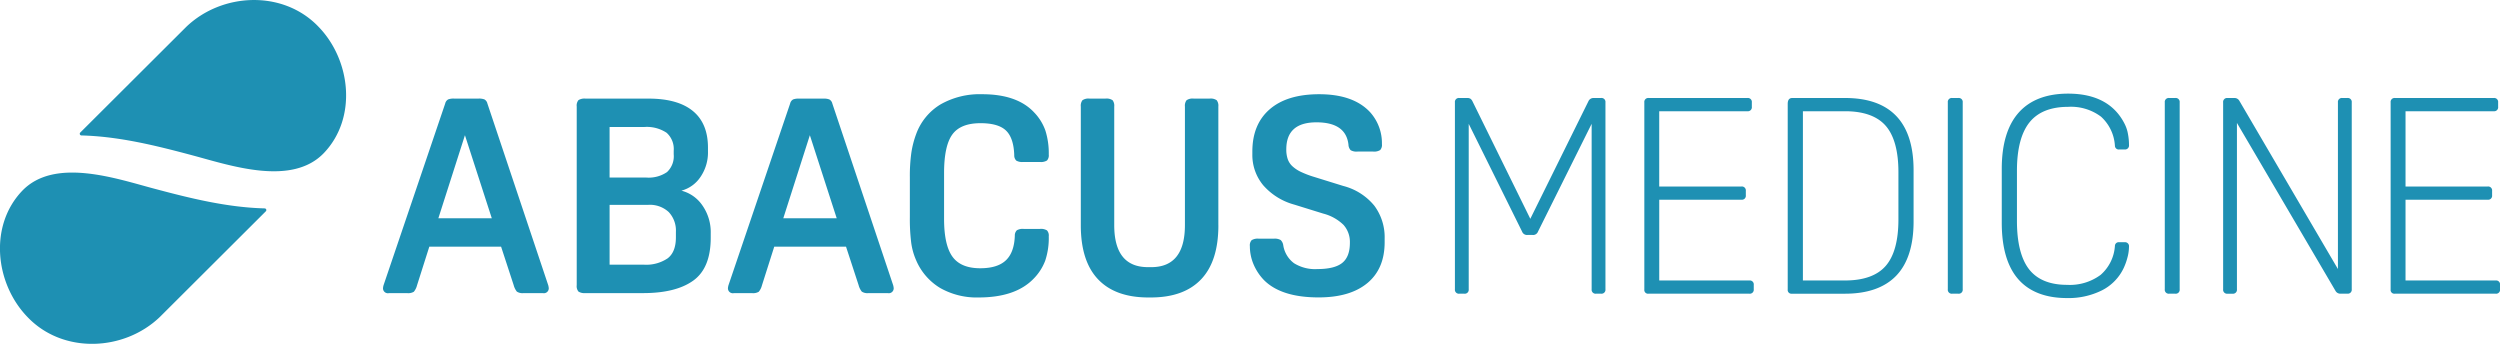 <svg xmlns="http://www.w3.org/2000/svg" width="273.078" height="37.563" viewBox="0 0 546.156 75.125"><defs><style>      .cls-1 {        fill: #1e90b3;        fill-rule: evenodd;      }    </style></defs><path class="cls-1" d="M360.765,108.3a3.341,3.341,0,0,1,.119.657,1.07,1.07,0,0,1-1.316,1.074h-4.19a2.213,2.213,0,0,1-1.467-.328,3.891,3.891,0,0,1-.688-1.4l-2.753-8.414H334.788l-2.693,8.474a3.542,3.542,0,0,1-.688,1.373,2.389,2.389,0,0,1-1.467.3h-3.95a1.07,1.07,0,0,1-1.317-1.074,3.217,3.217,0,0,1,.12-0.657L338.26,68.613a1.362,1.362,0,0,1,.658-0.9,3.361,3.361,0,0,1,1.257-.179h5.387a3.368,3.368,0,0,1,1.257.179,1.368,1.368,0,0,1,.658.9Zm-24-14.62h11.672l-5.866-18.142Zm32.142,16.351a2.5,2.5,0,0,1-1.527-.328,1.843,1.843,0,0,1-.388-1.4V69.27a1.842,1.842,0,0,1,.388-1.4,2.5,2.5,0,0,1,1.527-.329h13.766q6.4,0,9.7,2.715t3.292,8.027v0.776a9.458,9.458,0,0,1-1.646,5.61,7.261,7.261,0,0,1-4.159,2.984,7.928,7.928,0,0,1,4.608,3.253,10.212,10.212,0,0,1,1.8,6.057v0.955q0,6.625-3.8,9.37t-10.983,2.745H368.905Zm5.267-25.243h8.02a7.086,7.086,0,0,0,4.519-1.193,4.719,4.719,0,0,0,1.467-3.879V78.937A4.756,4.756,0,0,0,386.621,75a7.8,7.8,0,0,0-4.908-1.254h-7.541v11.04Zm0,19.036h7.541a8.363,8.363,0,0,0,5.118-1.372q1.825-1.373,1.826-4.6V96.662a5.9,5.9,0,0,0-1.557-4.327,6.024,6.024,0,0,0-4.489-1.582h-8.439v13.069ZM436.12,108.3a3.341,3.341,0,0,1,.119.657,1.07,1.07,0,0,1-1.316,1.074h-4.19a2.208,2.208,0,0,1-1.466-.328,3.872,3.872,0,0,1-.689-1.4l-2.753-8.414H410.143l-2.693,8.474a3.526,3.526,0,0,1-.689,1.373,2.383,2.383,0,0,1-1.466.3h-3.95a1.07,1.07,0,0,1-1.317-1.074,3.217,3.217,0,0,1,.12-0.657l13.467-39.685a1.362,1.362,0,0,1,.658-0.9,3.361,3.361,0,0,1,1.257-.179h5.387a3.368,3.368,0,0,1,1.257.179,1.371,1.371,0,0,1,.658.9Zm-24-14.62H423.79l-5.866-18.142ZM462.7,97.5a1.585,1.585,0,0,1,.449-1.194,2.557,2.557,0,0,1,1.466-.3H468.2a2.51,2.51,0,0,1,1.527.328,1.646,1.646,0,0,1,.388,1.283,15.677,15.677,0,0,1-.778,5.341,11.3,11.3,0,0,1-2.573,3.969q-3.951,4.059-11.971,4.058a16.146,16.146,0,0,1-8.379-2.059,13.008,13.008,0,0,1-5.268-6.058,14.163,14.163,0,0,1-1.077-3.818,41.371,41.371,0,0,1-.3-5.61V84.726a36.346,36.346,0,0,1,.329-5.371,20.134,20.134,0,0,1,1.047-4.058,12.574,12.574,0,0,1,5.3-6.475,17.279,17.279,0,0,1,9.127-2.238q7.66,0,11.372,4a10.882,10.882,0,0,1,2.454,4,16.478,16.478,0,0,1,.718,5.192,1.642,1.642,0,0,1-.388,1.283,2.5,2.5,0,0,1-1.527.329H464.49a2.545,2.545,0,0,1-1.466-.3,1.583,1.583,0,0,1-.449-1.194q-0.121-3.76-1.8-5.371t-5.566-1.611q-4.37,0-6.165,2.476t-1.8,8.385V93.8q0,5.73,1.826,8.266t6.075,2.536q3.771,0,5.6-1.731T462.7,97.5Zm44.47-2.268q0,7.818-3.77,11.786t-11.013,3.969H491.9q-7.244,0-11.013-3.969t-3.771-11.786V69.27a1.959,1.959,0,0,1,.359-1.372,2.321,2.321,0,0,1,1.556-.359h3.472a2.32,2.32,0,0,1,1.556.359,1.954,1.954,0,0,1,.359,1.372v25.9q0,9.19,7.362,9.191H492.5q7.36,0,7.362-9.191V69.27a1.954,1.954,0,0,1,.359-1.372,2.318,2.318,0,0,1,1.556-.359h3.472a2.318,2.318,0,0,1,1.555.359,1.954,1.954,0,0,1,.359,1.372V95.229Zm14.185,4.416a6.027,6.027,0,0,0,2.335,3.85,8.646,8.646,0,0,0,5.087,1.282q3.771,0,5.447-1.343t1.675-4.385a5.609,5.609,0,0,0-1.376-3.909,9.861,9.861,0,0,0-4.429-2.477l-6.345-1.969a13.831,13.831,0,0,1-6.793-4.237,10.346,10.346,0,0,1-2.364-6.8V79.116q0-5.967,3.8-9.25t10.8-3.282q7.542,0,11.192,4A10.134,10.134,0,0,1,542.9,77.5a1.642,1.642,0,0,1-.389,1.283,2.5,2.5,0,0,1-1.526.328H537.57a2.534,2.534,0,0,1-1.5-.3,1.856,1.856,0,0,1-.479-1.194q-0.539-4.893-7-4.893-6.584,0-6.584,5.908a6.548,6.548,0,0,0,.3,2.089,3.841,3.841,0,0,0,1.017,1.581,7.371,7.371,0,0,0,1.886,1.253,20.748,20.748,0,0,0,2.9,1.1l6.345,1.969a12.882,12.882,0,0,1,6.793,4.327,11.536,11.536,0,0,1,2.245,7.191v0.776q0,5.79-3.771,8.922t-10.654,3.133q-8.141,0-11.911-3.76a11.3,11.3,0,0,1-2.3-3.461,10.149,10.149,0,0,1-.808-4,1.642,1.642,0,0,1,.389-1.283,2.5,2.5,0,0,1,1.526-.328h3.352a2.554,2.554,0,0,1,1.466.3A1.969,1.969,0,0,1,521.35,99.645Zm69.408-32.237H589.2a1.208,1.208,0,0,0-1.2.73L575.315,93.8,562.684,68.137a1.49,1.49,0,0,0-.431-0.556,1.327,1.327,0,0,0-.764-0.173h-1.676a0.865,0.865,0,0,0-.969.966v40.82a0.865,0.865,0,0,0,.969.966h1.078a0.865,0.865,0,0,0,.969-0.966V73.053l11.656,23.533a1.142,1.142,0,0,0,1.2.743h1.077a1.137,1.137,0,0,0,1.2-.729l11.722-23.55v36.143a0.865,0.865,0,0,0,.969.966h1.078a0.865,0.865,0,0,0,.969-0.966V68.374A0.865,0.865,0,0,0,590.758,67.408Zm32.4,39.864h-19.68V89.631h17.944a0.866,0.866,0,0,0,.97-0.967V87.71a0.865,0.865,0,0,0-.97-0.966H603.479V70.3h19.262a0.866,0.866,0,0,0,.969-0.966V68.374a0.866,0.866,0,0,0-.969-0.966H601.193a0.865,0.865,0,0,0-.969.966v40.879a0.811,0.811,0,0,0,.909.907h22.026a0.866,0.866,0,0,0,.97-0.966v-0.955A0.866,0.866,0,0,0,623.159,107.272Zm20.91-39.864H632.517c-0.442,0-.969.219-0.969,1.265v40.58a0.812,0.812,0,0,0,.91.907h11.611c4.923,0,8.69-1.329,11.2-3.949s3.777-6.6,3.777-11.817V83.174C659.044,72.713,654.006,67.408,644.069,67.408Zm0,39.864h-9.206V70.3h9.206c4.051,0,7.038,1.069,8.879,3.177s2.781,5.519,2.781,10.119V93.976c0,4.6-.936,8.005-2.781,10.119S648.119,107.272,644.069,107.272ZM668.81,67.408h-1.317a0.865,0.865,0,0,0-.969.966v40.82a0.865,0.865,0,0,0,.969.966h1.317a0.865,0.865,0,0,0,.969-0.966V68.374A0.865,0.865,0,0,0,668.81,67.408Zm36.326,31.51H704a0.829,0.829,0,0,0-.969.774,9.2,9.2,0,0,1-3.124,6.357,11.306,11.306,0,0,1-7.339,2.178c-3.731,0-6.516-1.137-8.276-3.381s-2.665-5.81-2.665-10.572V83.294c0-4.721.916-8.269,2.725-10.541s4.645-3.412,8.455-3.412a10.934,10.934,0,0,1,7.188,2.147,9.318,9.318,0,0,1,3.036,6.386,0.828,0.828,0,0,0,.969.776h1.137a0.866,0.866,0,0,0,.97-0.966,13.143,13.143,0,0,0-.242-2.5,7.754,7.754,0,0,0-.73-2.153c-2.21-4.364-6.357-6.577-12.328-6.577-4.726,0-8.364,1.4-10.812,4.162S678.31,77.5,678.31,82.876V94.692c0,5.419,1.209,9.554,3.594,12.29s5.976,4.133,10.663,4.133a16.374,16.374,0,0,0,7.632-1.686,10.494,10.494,0,0,0,4.757-4.894,13.288,13.288,0,0,0,.816-2.291,9.358,9.358,0,0,0,.334-2.36A0.866,0.866,0,0,0,705.136,98.917Zm11.073-31.51h-1.317a0.865,0.865,0,0,0-.969.966v40.82a0.865,0.865,0,0,0,.969.966h1.317a0.865,0.865,0,0,0,.969-0.966V68.374A0.865,0.865,0,0,0,716.209,67.408Zm37.588,0h-1.078a0.865,0.865,0,0,0-.969.966v36.4L730.209,68.012a1.2,1.2,0,0,0-1.132-.6H727.64a0.865,0.865,0,0,0-.969.966v40.82a0.865,0.865,0,0,0,.969.966h1.078a0.865,0.865,0,0,0,.969-0.966V72.856l21.54,36.7a1.2,1.2,0,0,0,1.133.6H753.8a0.865,0.865,0,0,0,.968-0.966V68.374A0.865,0.865,0,0,0,753.8,67.408Zm32.4,39.864h-19.68V89.631h17.945a0.865,0.865,0,0,0,.969-0.967V87.71a0.865,0.865,0,0,0-.969-0.966H766.518V70.3h19.261a0.865,0.865,0,0,0,.969-0.966V68.374a0.865,0.865,0,0,0-.969-0.966H764.232a0.865,0.865,0,0,0-.969.966v40.879a0.811,0.811,0,0,0,.909.907H786.2a0.866,0.866,0,0,0,.97-0.966v-0.955A0.866,0.866,0,0,0,786.2,107.272Zm-503-27.294c8.29,2.222,21.6,6.762,28.581-.572,7.268-7.639,5.9-20.23-1.176-27.541h0c-7.742-8.127-21.088-7.5-28.912,0L258.53,74.96a0.371,0.371,0,0,0,.263.629C267.019,75.8,275.118,77.811,283.2,79.978Zm-8.79,7.162c-8.29-2.222-21.6-6.762-28.581.572-7.268,7.639-5.9,20.23,1.176,27.542h0c7.742,8.127,21.087,7.5,28.911,0l23.165-23.1a0.37,0.37,0,0,0-.263-0.629C290.592,91.315,282.494,89.307,274.411,87.14Z" transform="translate(-241 -46)"></path></svg>